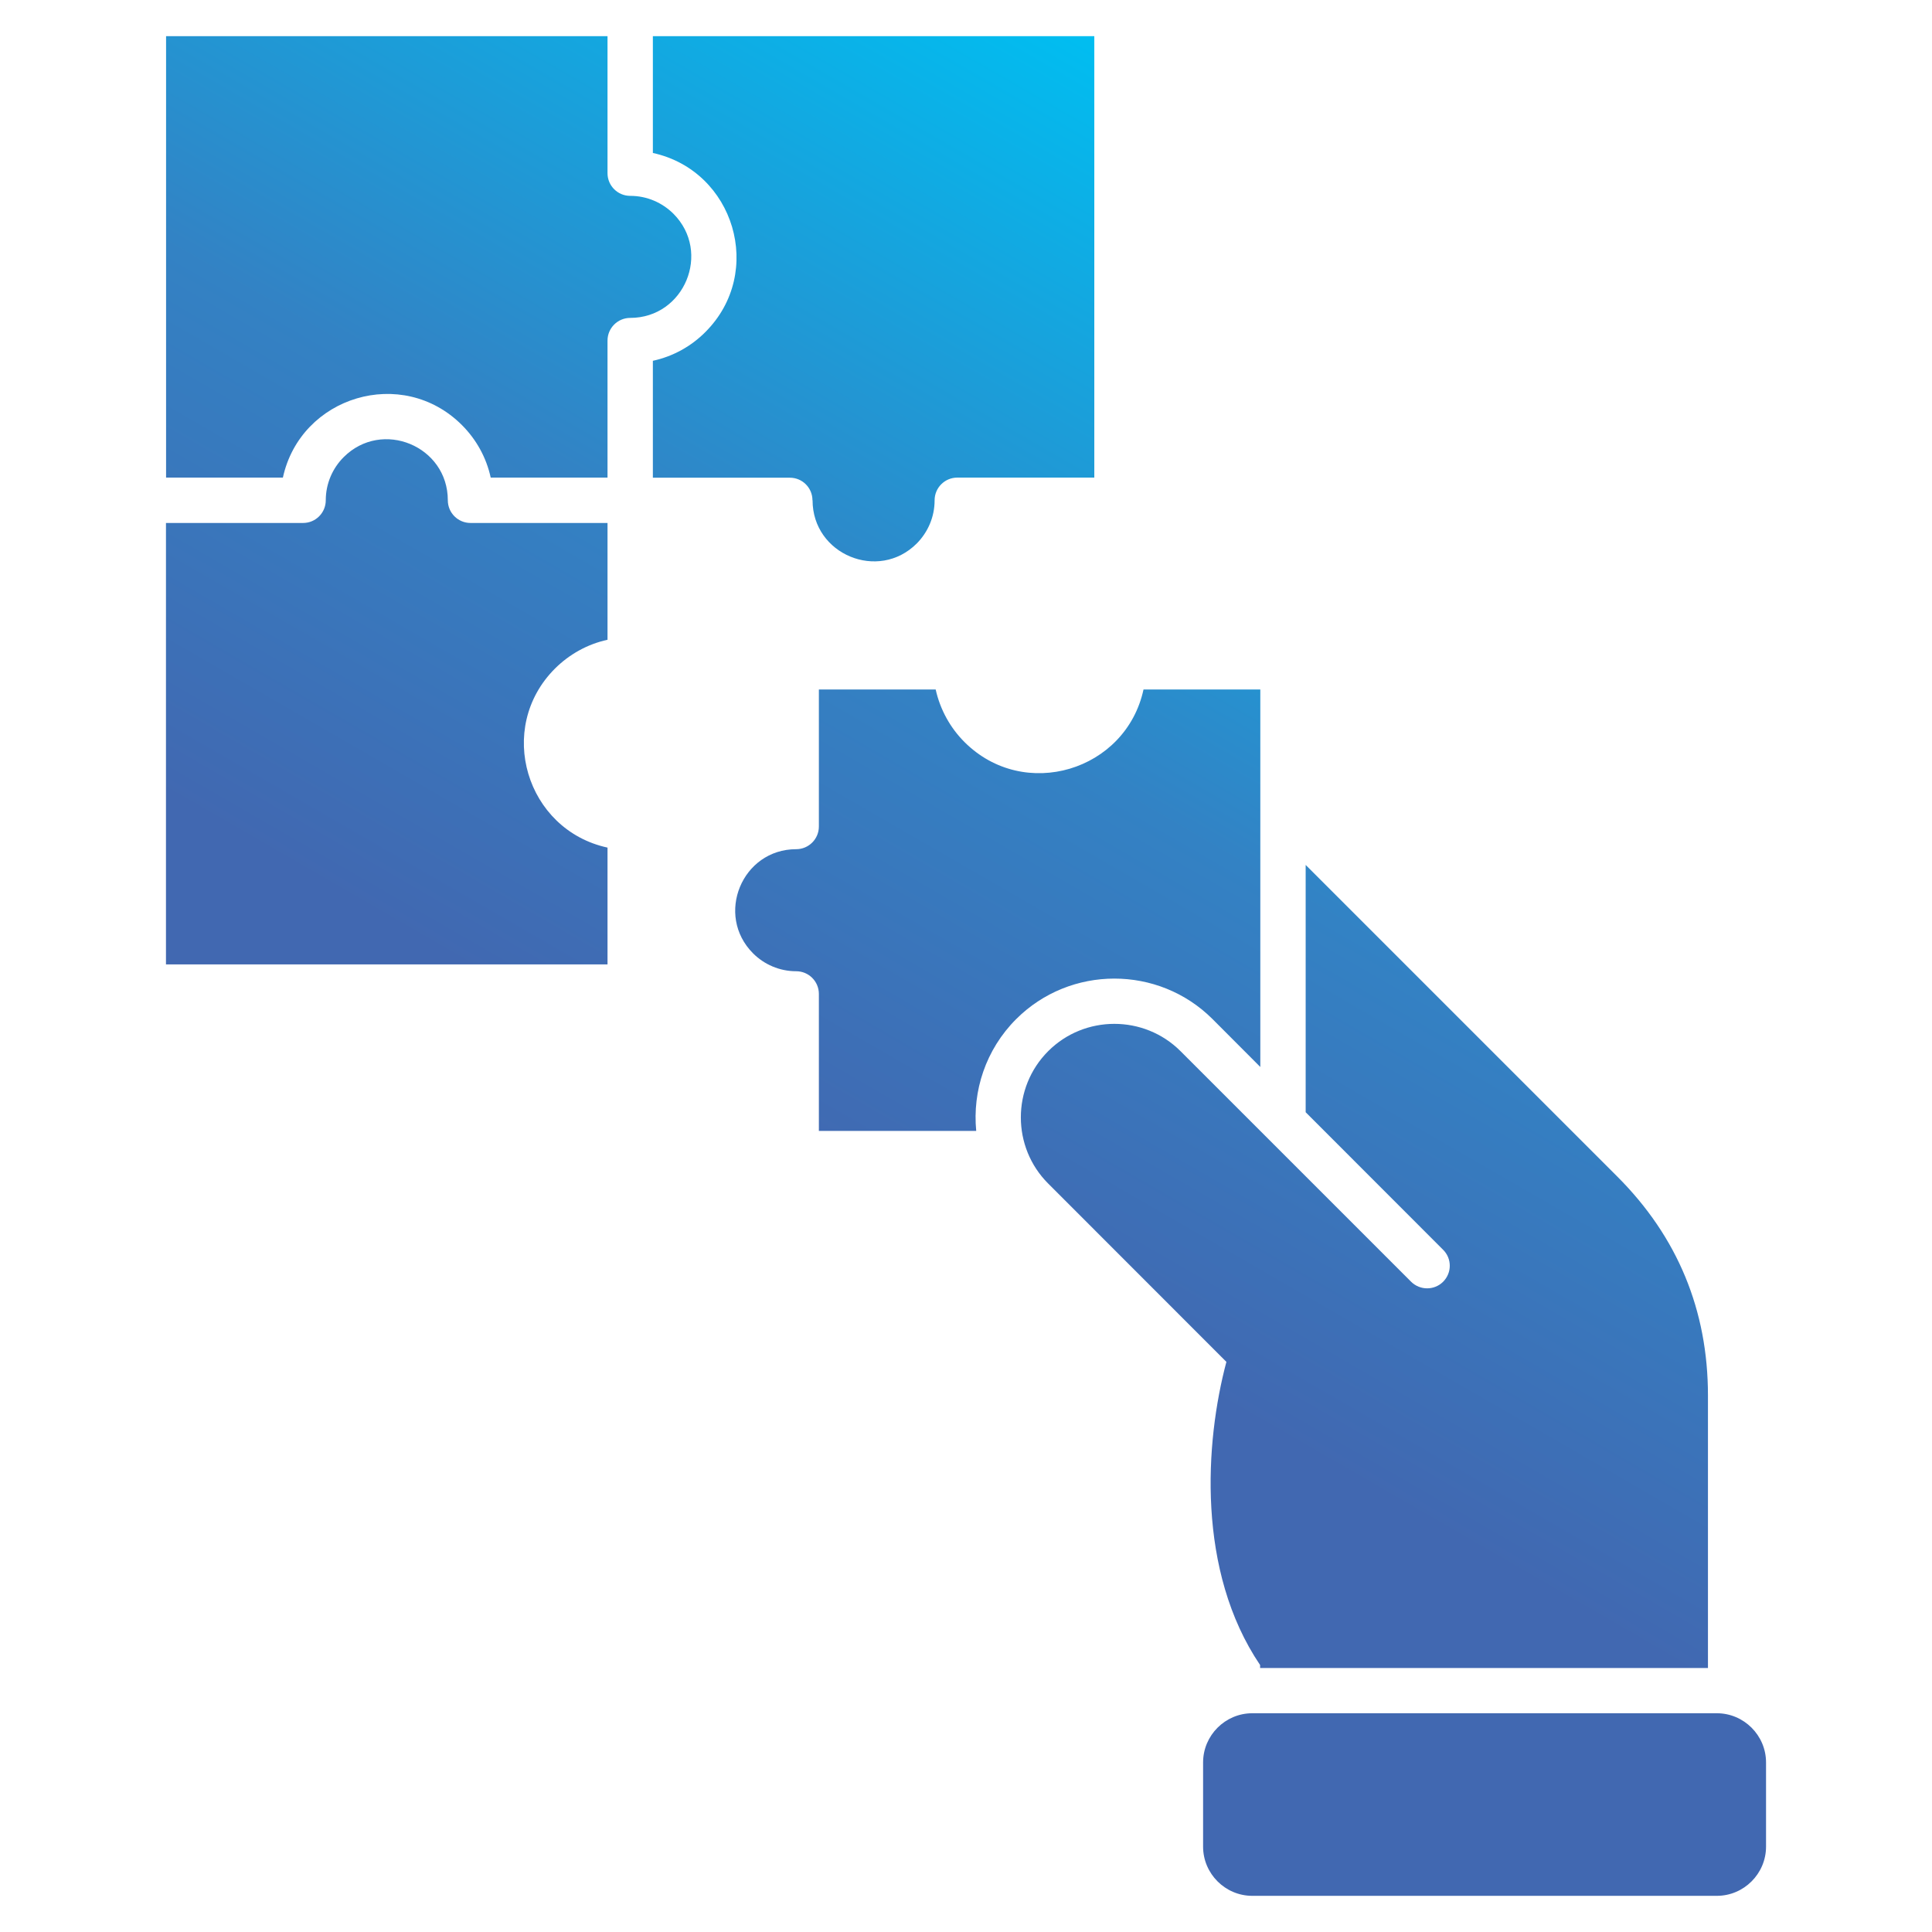 <?xml version="1.0" encoding="UTF-8"?>
<svg xmlns="http://www.w3.org/2000/svg" xmlns:xlink="http://www.w3.org/1999/xlink" id="Layer_1" viewBox="0 0 512 512" data-name="Layer 1">
  <linearGradient id="linear-gradient" gradientUnits="userSpaceOnUse" x1="369.141" x2="165.337" y1="55.275" y2="408.274">
    <stop offset="0" stop-color="#00bef1"></stop>
    <stop offset=".42" stop-color="#3382c4"></stop>
    <stop offset=".73" stop-color="#4168b1"></stop>
    <stop offset="1" stop-color="#4168b1"></stop>
  </linearGradient>
  <path d="m167.007 84.249c-3.316 0-6.01 2.693-6.01 6.01v36.312h-30.954c-1.162-5.357-3.855-10.148-7.625-13.918-15.817-15.817-42.747-7.654-47.452 13.918h-30.955v-116.987h116.986v36.312c0 3.317 2.693 6.01 6.01 6.01 4.479 0 8.504 1.814 11.452 4.734 10.148 10.176 2.92 27.609-11.452 27.609zm48.302 48.331h.028c0 14.372 17.461 21.6 27.609 11.452 2.92-2.948 4.734-6.973 4.734-11.452 0-3.317 2.693-6.01 6.01-6.01h36.312v-116.986h-116.986v30.954c21.572 4.706 29.735 31.635 13.918 47.452-3.742 3.77-8.561 6.463-13.918 7.625v30.983h36.312c3.316 0 5.981 2.693 5.981 5.981zm-96.633 0c0-14.372-17.433-21.6-27.61-11.424-2.919 2.92-4.734 6.973-4.734 11.424 0 3.316-2.693 6.01-5.981 6.01h-36.368v116.986h117.014v-30.954c-21.571-4.677-29.735-31.635-13.918-47.452 3.77-3.742 8.561-6.463 13.918-7.625v-30.954h-36.312c-3.316 0-6.009-2.693-6.009-6.01zm202.648 137.48 12.671 12.699v-100.035h-30.954c-4.677 21.6-31.635 29.736-47.452 13.918-3.742-3.742-6.435-8.561-7.625-13.918h-30.955v36.312c0 3.316-2.693 6.009-6.009 6.009-14.372 0-21.572 17.461-11.424 27.61 2.92 2.92 6.973 4.734 11.424 4.734 3.316 0 6.009 2.693 6.009 6.01v36.312h41.698c-1.021-10.573 2.495-21.543 10.573-29.622 14.315-14.315 37.701-14.343 52.044-.028zm12.614 171.184v.794h118.687v-72.198c0-22.62-8.05-42.066-24.038-58.053l-82.573-82.573v65.537l36.425 36.453c2.353 2.324 2.353 6.123 0 8.476-2.325 2.324-6.123 2.324-8.476 0l-61.144-61.143c-9.638-9.609-25.398-9.609-35.036.028-9.666 9.666-9.666 25.455 0 35.093l47.225 47.254c-5.697 21.345-7.909 55.417 8.929 80.334zm121.04 12.784h-123.109c-7.171 0-13.039 5.868-13.039 13.04v22.309c0 7.172 5.868 13.039 13.039 13.039h123.109c7.171 0 13.039-5.868 13.039-13.039v-22.309c0-7.172-5.868-13.04-13.039-13.04z" fill="url(#linear-gradient)" fill-rule="evenodd"></path>
</svg>
